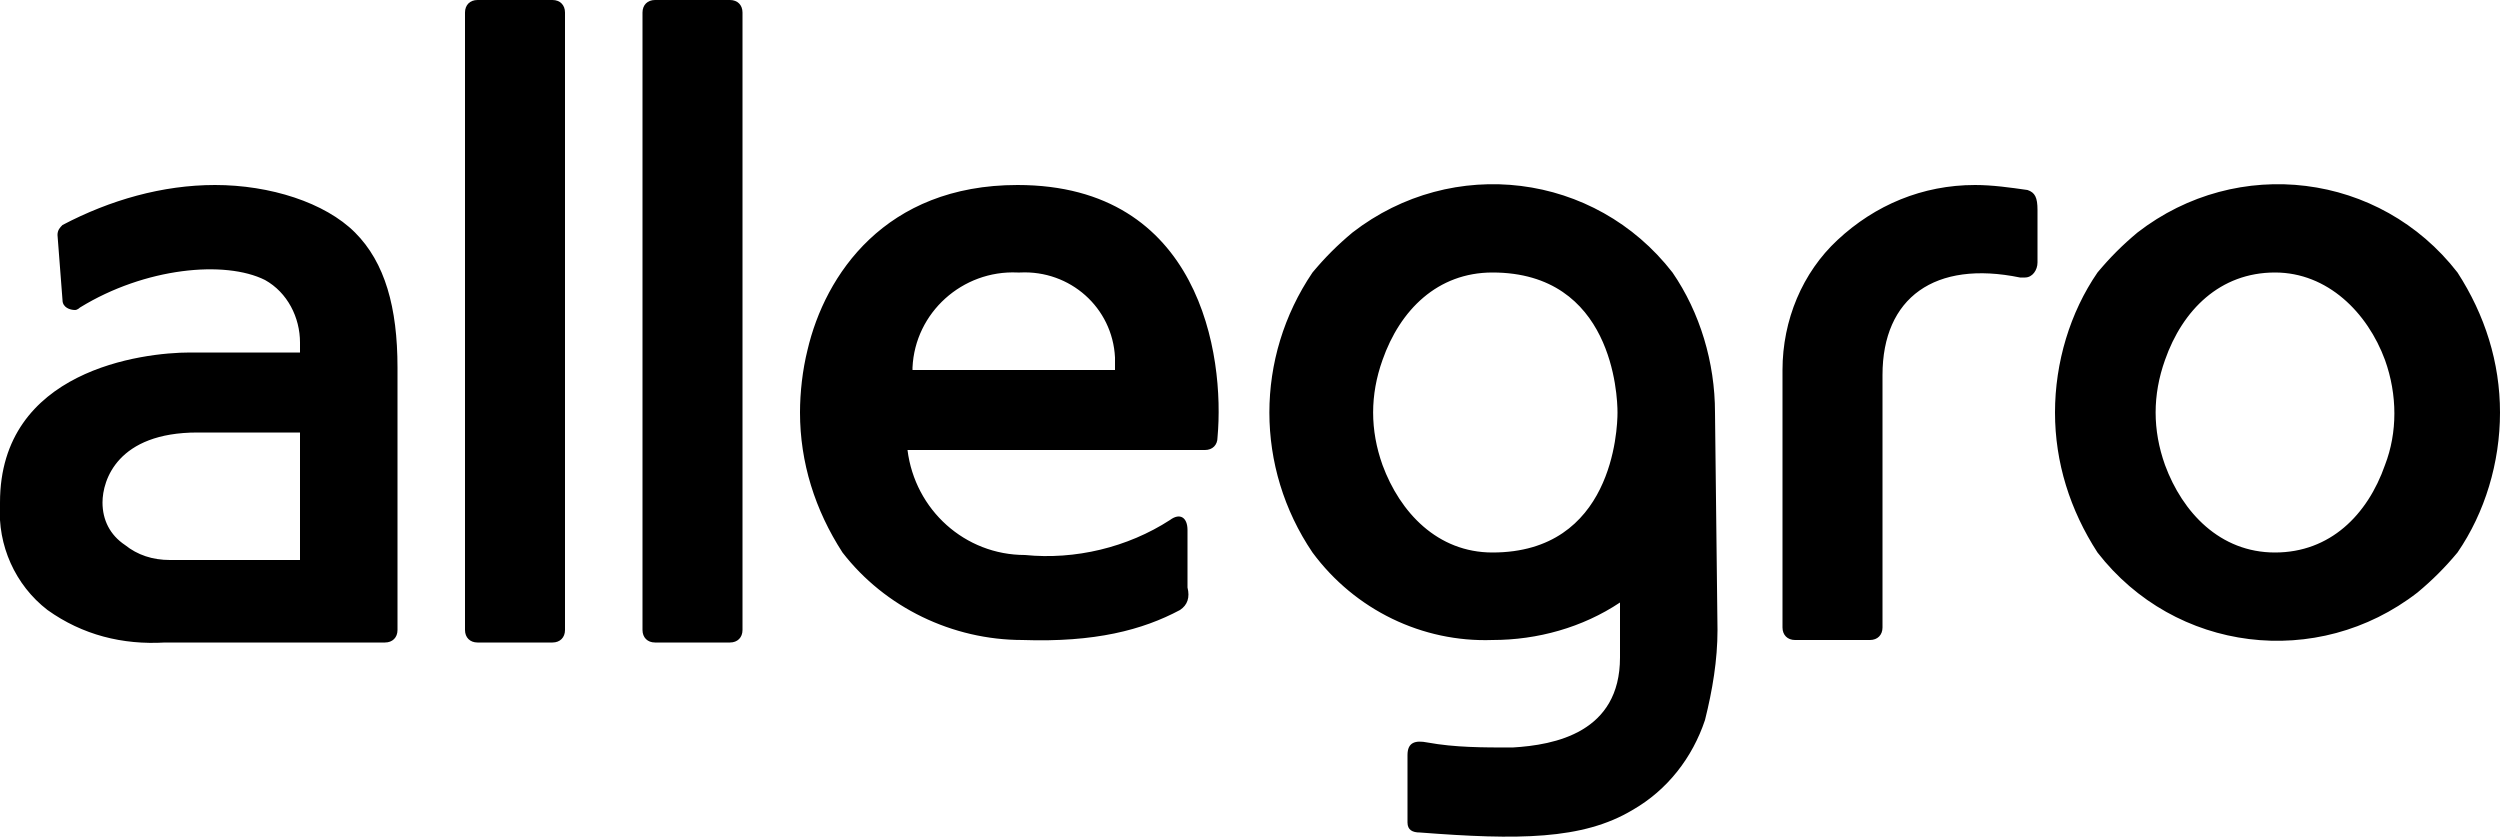 <?xml version="1.0" encoding="utf-8"?>
<!-- Generator: Adobe Illustrator 24.1.2, SVG Export Plug-In . SVG Version: 6.00 Build 0)  -->
<svg version="1.1" id="Warstwa_1" xmlns="http://www.w3.org/2000/svg" xmlns:xlink="http://www.w3.org/1999/xlink" x="0px" y="0px"
	 viewBox="0 0 100 33.5" style="enable-background:new 0 0 100 33.5;" xml:space="preserve">
<path d="M98.3,10.9c-3.1-4-8.8-4.7-12.8-1.6c-0.6,0.5-1.1,1-1.6,1.6c-1.1,1.6-1.7,3.6-1.7,5.6c0,2,0.6,3.9,1.7,5.6
	c3.1,4,8.8,4.7,12.8,1.6c0.6-0.5,1.1-1,1.6-1.6c1.1-1.6,1.7-3.6,1.7-5.6C100,14.5,99.4,12.6,98.3,10.9z M95.4,18.6
	c-0.7,2-2.2,3.5-4.4,3.5c-2.2,0-3.7-1.6-4.4-3.5c-0.5-1.4-0.5-2.8,0-4.2c0.7-2,2.2-3.5,4.4-3.5c2.1,0,3.7,1.6,4.4,3.5
	C95.9,15.8,95.9,17.3,95.4,18.6L95.4,18.6z M29.7,25.2c0,0.3-0.2,0.5-0.5,0.5h0h-3c-0.3,0-0.5-0.2-0.5-0.5v0V0.5
	c0-0.3,0.2-0.5,0.5-0.5l0,0h3c0.3,0,0.5,0.2,0.5,0.5c0,0,0,0,0,0V25.2z M22.6,25.2c0,0.3-0.2,0.5-0.5,0.5h0h-3
	c-0.3,0-0.5-0.2-0.5-0.5l0,0V0.5c0-0.3,0.2-0.5,0.5-0.5h3c0.3,0,0.5,0.2,0.5,0.5c0,0,0,0,0,0L22.6,25.2L22.6,25.2z M81.5,8.4v2.1
	c0,0.3-0.2,0.6-0.5,0.6c-0.1,0-0.2,0-0.2,0c-3.4-0.7-5.5,0.8-5.5,3.9v10.1c0,0.3-0.2,0.5-0.5,0.5h-3c-0.3,0-0.5-0.2-0.5-0.5V14.8
	c0-2,0.8-3.9,2.2-5.2c1.5-1.4,3.4-2.2,5.5-2.2c0.7,0,1.4,0.1,2.1,0.2C81.4,7.7,81.5,7.9,81.5,8.4L81.5,8.4z M68.6,16.5
	c0-2-0.6-4-1.7-5.6c-3.1-4-8.8-4.7-12.8-1.6c-0.6,0.5-1.1,1-1.6,1.6c-2.3,3.4-2.3,7.8,0,11.2c1.7,2.3,4.4,3.6,7.2,3.5
	c1.8,0,3.6-0.5,5.1-1.5v2.2c0,3-2.6,3.5-4.3,3.6c-1.2,0-2.3,0-3.4-0.2c-0.5-0.1-0.8,0-0.8,0.5v2.7c0,0.3,0.2,0.4,0.5,0.4
	c0,0,0,0,0,0c3.9,0.3,6.5,0.3,8.5-0.9c1.4-0.8,2.4-2.1,2.9-3.6c0.3-1.2,0.5-2.4,0.5-3.6L68.6,16.5L68.6,16.5z M59.7,22.1
	c-2.2,0-3.7-1.6-4.4-3.5c-0.5-1.4-0.5-2.8,0-4.2c0.7-2,2.2-3.5,4.4-3.5c4.8,0,5,4.9,5,5.6C64.7,17.2,64.5,22.1,59.7,22.1z
	 M15.9,14.7c0-2.4-0.5-4.2-1.7-5.4s-3.4-1.9-5.6-1.9C6.5,7.4,4.4,8,2.5,9C2.4,9.1,2.3,9.2,2.3,9.4L2.5,12c0,0.3,0.3,0.4,0.5,0.4
	c0.1,0,0.2-0.1,0.2-0.1c2.6-1.6,5.8-1.9,7.4-1.1c0.9,0.5,1.4,1.5,1.4,2.5v0.4H7.6c-1.9,0-7.6,0.7-7.6,6v0.1
	c-0.1,1.6,0.6,3.2,1.9,4.2c1.4,1,3,1.4,4.7,1.3h8.8c0.3,0,0.5-0.2,0.5-0.5l0,0L15.9,14.7L15.9,14.7z M12,22.4H6.8
	c-0.7,0-1.3-0.2-1.8-0.6c-0.6-0.4-0.9-1-0.9-1.7c0-0.9,0.6-2.8,3.8-2.8H12V22.4z M40.7,7.4c-5.3,0-7.7,3.6-8.4,6.6
	c-0.2,0.8-0.3,1.7-0.3,2.5c0,2,0.6,3.9,1.7,5.6c1.7,2.2,4.4,3.5,7.2,3.5c2.9,0.1,4.8-0.4,6.3-1.2c0.3-0.2,0.4-0.5,0.3-0.9v-2.3
	c0-0.5-0.3-0.7-0.7-0.4c-1.7,1.1-3.8,1.6-5.8,1.4c-2.4,0-4.4-1.8-4.7-4.2h11.9c0.3,0,0.5-0.2,0.5-0.5C49,14.2,48,7.4,40.7,7.4z
	 M36.5,14.7c0.1-2.2,2-3.9,4.2-3.8c0,0,0,0,0.1,0c2-0.1,3.7,1.4,3.8,3.4c0,0.2,0,0.3,0,0.5H36.5z"/>
</svg>
